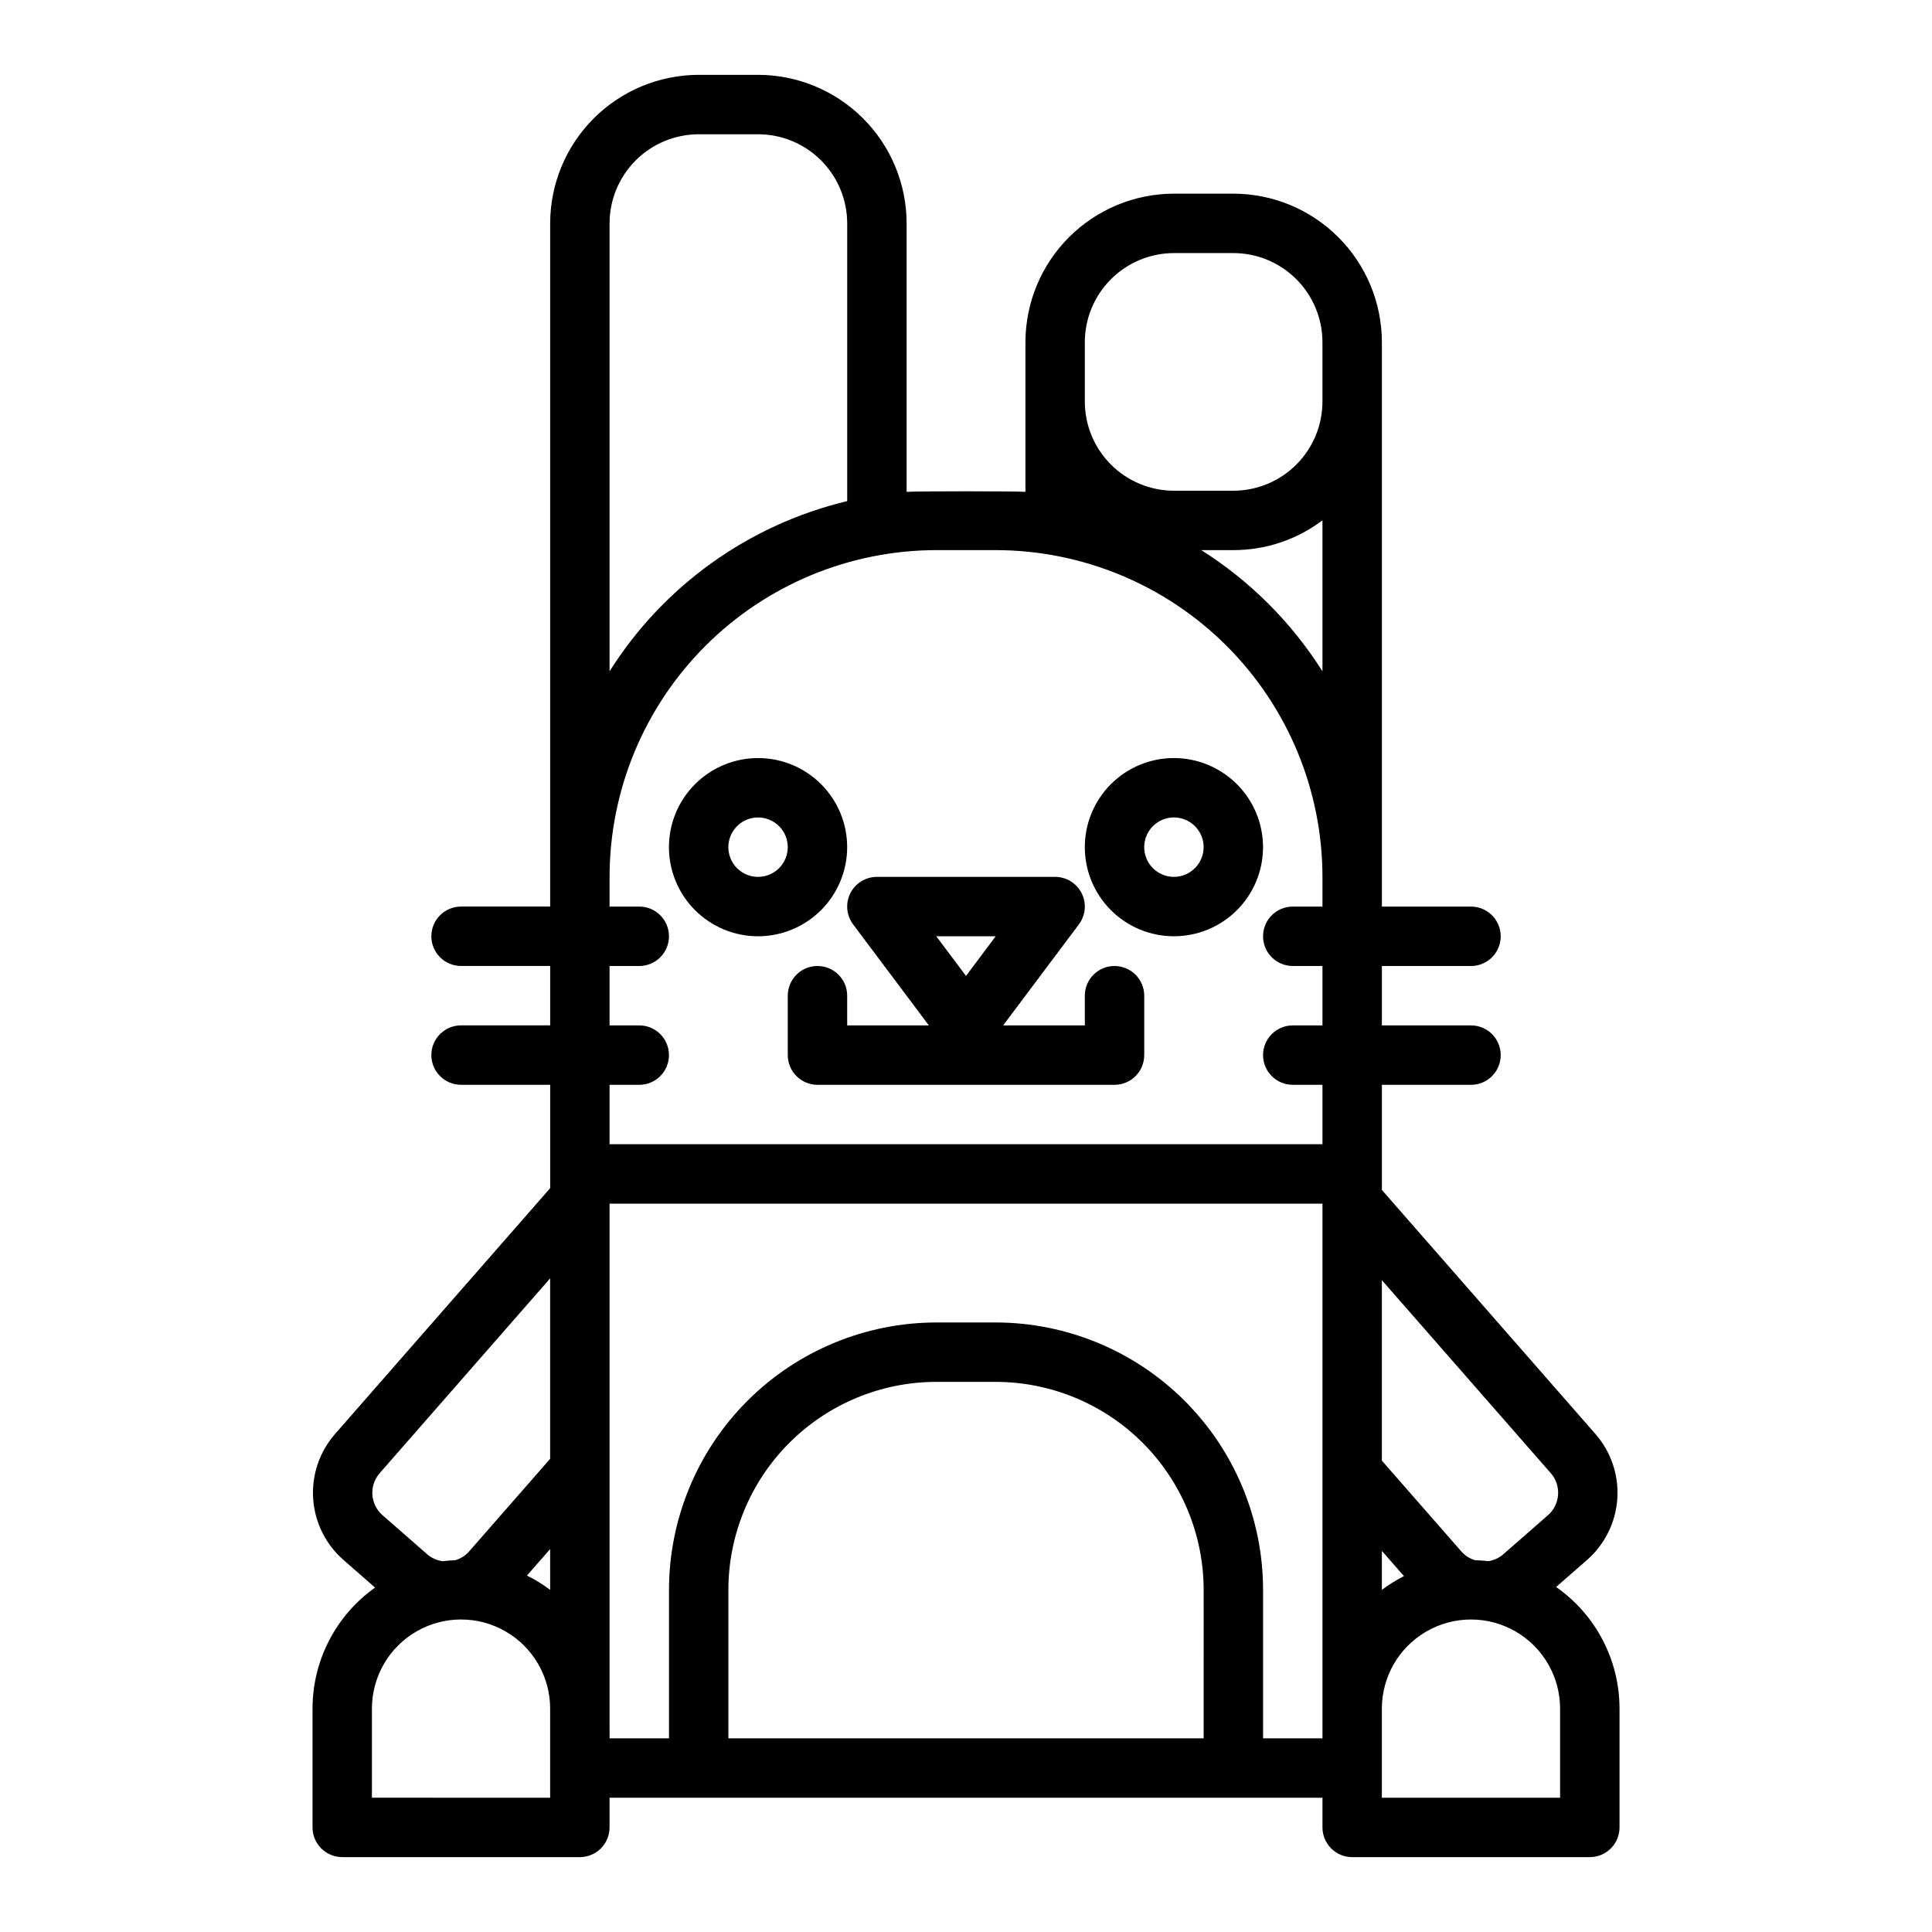 <?xml version="1.0" encoding="UTF-8"?>
<!-- The Best Svg Icon site in the world: iconSvg.co, Visit us! https://iconsvg.co -->
<svg fill="#000000" width="800px" height="800px" version="1.1" viewBox="144 144 512 512" xmlns="http://www.w3.org/2000/svg">
 <g>
  <path d="m368.51 368.51c0-6.266-2.488-12.273-6.918-16.699-4.43-4.43-10.438-6.918-16.699-6.918s-12.27 2.488-16.699 6.918c-4.43 4.426-6.918 10.434-6.918 16.699 0 6.262 2.488 12.27 6.918 16.699 4.43 4.426 10.438 6.914 16.699 6.914 6.262-0.004 12.266-2.496 16.691-6.922 4.426-4.43 6.918-10.43 6.926-16.691zm-23.617 7.871c-3.184 0-6.055-1.918-7.273-4.859-1.219-2.941-0.543-6.328 1.707-8.578 2.25-2.254 5.637-2.926 8.578-1.707s4.859 4.09 4.859 7.273c-0.004 4.344-3.527 7.867-7.871 7.871z"/>
  <path d="m455.1 344.89c-6.262 0-12.27 2.488-16.699 6.918-4.426 4.426-6.914 10.434-6.914 16.699 0 6.262 2.488 12.27 6.914 16.699 4.43 4.426 10.438 6.914 16.699 6.914 6.266 0 12.27-2.488 16.699-6.914 4.43-4.43 6.918-10.438 6.918-16.699-0.008-6.262-2.496-12.266-6.926-16.691-4.426-4.43-10.43-6.918-16.691-6.926zm0 31.488c-3.184 0-6.055-1.918-7.273-4.859-1.215-2.941-0.543-6.328 1.707-8.578 2.254-2.254 5.637-2.926 8.578-1.707 2.945 1.219 4.863 4.09 4.863 7.273-0.008 4.344-3.527 7.867-7.875 7.871z"/>
  <path d="m439.36 400c-4.348 0-7.871 3.523-7.871 7.871v7.871h-21.648l20.074-26.766c1.789-2.383 2.074-5.574 0.742-8.242-1.336-2.668-4.059-4.352-7.043-4.352h-47.23c-2.981 0-5.707 1.684-7.043 4.352-1.332 2.668-1.043 5.859 0.746 8.242l20.074 26.766h-21.648v-7.871c0-4.348-3.527-7.871-7.875-7.871-4.348 0-7.871 3.523-7.871 7.871v15.742c0 2.09 0.832 4.09 2.305 5.566 1.477 1.477 3.481 2.309 5.566 2.309h78.723c2.086 0 4.09-0.832 5.566-2.309 1.477-1.477 2.305-3.477 2.305-5.566v-15.742c0-2.09-0.828-4.09-2.305-5.566-1.477-1.477-3.481-2.305-5.566-2.305zm-39.359 2.625-7.875-10.5h15.742z"/>
  <path d="m234.69 636.16h62.977c2.086 0 4.09-0.832 5.566-2.305 1.473-1.477 2.305-3.481 2.305-5.566v-7.871l188.93-0.004v7.875c0 2.086 0.832 4.09 2.309 5.566 1.477 1.473 3.477 2.305 5.566 2.305h62.977c2.086 0 4.09-0.832 5.566-2.305 1.477-1.477 2.305-3.481 2.305-5.566v-31.488c-0.004-12.844-6.277-24.875-16.805-32.23l8.223-7.191c4.703-4.129 7.582-9.957 7.996-16.203 0.418-6.246-1.656-12.402-5.769-17.121l-56.621-64.707v-27.859h23.617c4.348 0 7.871-3.527 7.871-7.875 0-4.348-3.523-7.871-7.871-7.871h-23.617v-15.742h23.617c4.348 0 7.871-3.527 7.871-7.875s-3.523-7.871-7.871-7.871h-23.617v-149.57c-0.012-10.438-4.164-20.441-11.543-27.82-7.379-7.379-17.383-11.531-27.816-11.543h-15.746c-10.434 0.012-20.438 4.164-27.816 11.543-7.379 7.379-11.531 17.383-11.543 27.82v39.66c-2.598-0.195-28.891-0.195-31.488 0v-71.148c-0.012-10.438-4.16-20.441-11.539-27.82s-17.387-11.531-27.82-11.543h-15.746c-10.434 0.012-20.438 4.164-27.816 11.543-7.379 7.379-11.531 17.383-11.543 27.82v181.05h-23.613c-4.348 0-7.875 3.523-7.875 7.871s3.527 7.875 7.875 7.875h23.617v15.742h-23.617c-4.348 0-7.875 3.523-7.875 7.871 0 4.348 3.527 7.875 7.875 7.875h23.617v27.391l-57.035 65.176c-4.117 4.719-6.195 10.875-5.777 17.125 0.418 6.246 3.297 12.074 8.004 16.203l8.406 7.352c-10.395 7.371-16.574 19.32-16.578 32.066v31.488c0 2.086 0.832 4.09 2.309 5.566 1.477 1.473 3.477 2.305 5.566 2.305zm275.52-152.9 44.773 51.156c2.856 3.273 2.523 8.246-0.742 11.113l-11.855 10.371c-1.113 0.973-2.484 1.602-3.945 1.82-1.168-0.137-2.352-0.219-3.547-0.25l-0.004-0.004c-1.395-0.41-2.648-1.211-3.609-2.309l-21.07-24.074zm0 71.734 5.863 6.699v-0.004c-2.059 1.039-4.019 2.258-5.863 3.641zm0 41.809c0-8.438 4.5-16.234 11.809-20.453 7.305-4.219 16.309-4.219 23.617 0 7.305 4.219 11.805 12.016 11.805 20.453v23.617l-47.23-0.004zm-47.23 7.871h-125.95v-39.359c0.016-14.609 5.824-28.617 16.156-38.949 10.332-10.328 24.336-16.141 38.945-16.156h15.746c14.609 0.016 28.617 5.828 38.945 16.156 10.332 10.332 16.141 24.34 16.16 38.949zm31.488-282.77h-0.004c-8.184-12.961-19.156-23.93-32.113-32.117h8.5c8.52 0.012 16.812-2.762 23.613-7.891zm-62.977-87.219c0.004-6.262 2.496-12.266 6.922-16.691 4.43-4.43 10.43-6.918 16.691-6.926h15.746c6.262 0.008 12.262 2.496 16.691 6.926 4.426 4.426 6.918 10.43 6.922 16.691v15.742c-0.004 6.262-2.496 12.266-6.922 16.691-4.43 4.426-10.43 6.918-16.691 6.926h-15.746c-6.262-0.008-12.262-2.5-16.691-6.926-4.426-4.426-6.918-10.43-6.922-16.691zm-125.95-31.488c0.008-6.262 2.496-12.266 6.926-16.691 4.426-4.43 10.43-6.918 16.688-6.926h15.746c6.262 0.008 12.262 2.496 16.691 6.926 4.426 4.426 6.918 10.43 6.926 16.691v73.602c-26.078 6.238-48.68 22.426-62.977 45.105zm0 228.29h7.871c4.348 0 7.871-3.527 7.871-7.875 0-4.348-3.523-7.871-7.871-7.871h-7.871v-15.742h7.871c4.348 0 7.871-3.527 7.871-7.875s-3.523-7.871-7.871-7.871h-7.871v-7.871c0.023-22.957 9.156-44.969 25.391-61.203 16.234-16.23 38.242-25.363 61.199-25.391h15.746c22.957 0.027 44.969 9.16 61.199 25.391 16.234 16.234 25.367 38.246 25.391 61.203v7.871h-7.871c-4.348 0-7.871 3.523-7.871 7.871s3.523 7.875 7.871 7.875h7.871v15.742h-7.871c-4.348 0-7.871 3.523-7.871 7.871 0 4.348 3.523 7.875 7.871 7.875h7.871v15.742h-188.93zm0 165.31v-133.82h188.93v141.7h-15.742v-39.359c-0.02-18.785-7.492-36.793-20.773-50.074-13.281-13.285-31.293-20.754-50.074-20.777h-15.746c-18.781 0.023-36.789 7.492-50.074 20.777-13.281 13.281-20.75 31.289-20.773 50.074v39.359h-15.742zm-15.742-31.465-0.004-0.004c-1.926-1.449-3.984-2.719-6.144-3.789l6.144-7.027zm-45.188-30.914 45.184-51.641v47.824l-21.48 24.547c-0.969 1.109-2.238 1.914-3.656 2.32-1.113 0.043-2.215 0.133-3.305 0.27h0.004c-1.539-0.188-2.988-0.832-4.156-1.855l-11.844-10.355c-3.269-2.863-3.606-7.832-0.746-11.109zm-2.047 62.379c0-8.438 4.5-16.234 11.809-20.453 7.305-4.219 16.309-4.219 23.613 0 7.309 4.219 11.809 12.016 11.809 20.453v23.617l-47.23-0.004z"/>
 </g>
</svg>